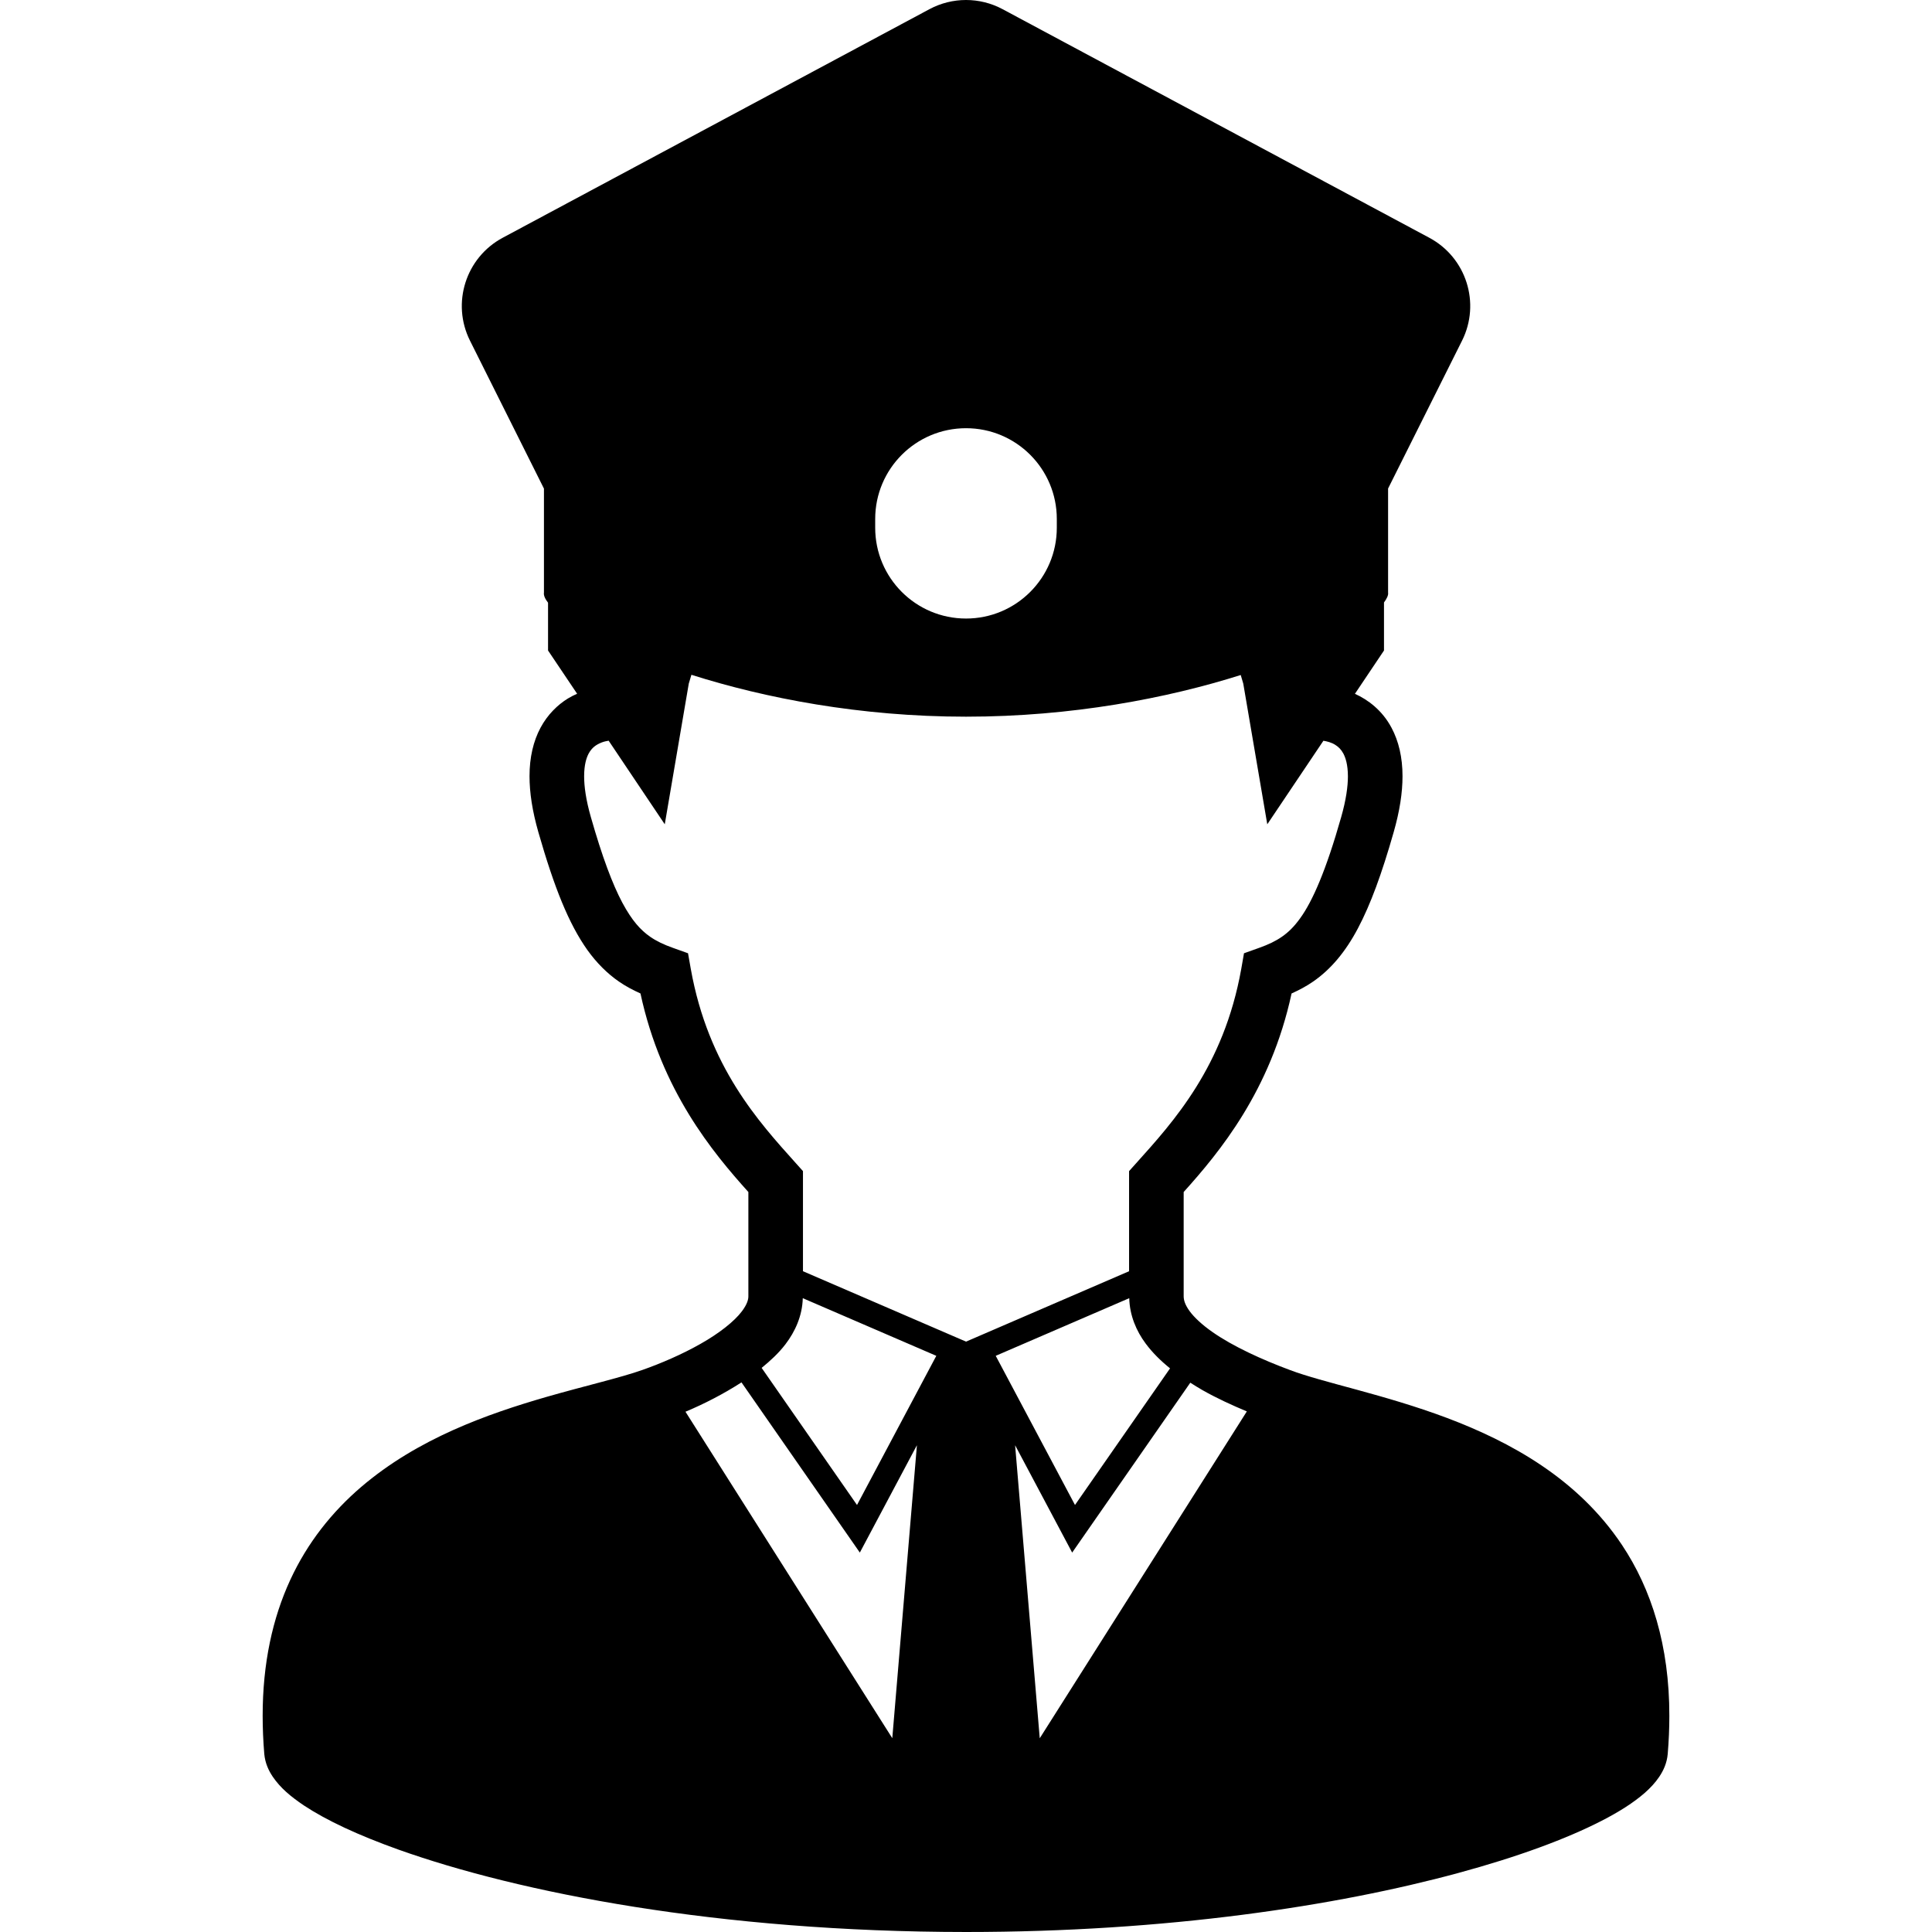 <svg xmlns="http://www.w3.org/2000/svg" xmlns:xlink="http://www.w3.org/1999/xlink" height="800px" width="800px" id="_x32_" viewBox="0 0 512 512" xml:space="preserve">  <style type="text/css">	.st0{fill:#000000;}</style>  <g>	<path class="st0" d="M429.823,409.401c-11.741-17.577-29.574-27.295-46.322-33.618c-8.41-3.157-16.624-5.492-23.859-7.474  c-7.227-1.965-13.508-3.618-17.725-5.213c-7.384-2.738-15.186-6.289-20.628-10.112c-2.722-1.899-4.81-3.856-6.027-5.517  c-1.225-1.702-1.562-2.878-1.578-3.906c0-7.103,0-15.974,0-27.666c9.447-10.508,23.021-26.794,28.595-52.618  c1.949-0.88,3.873-1.875,5.731-3.166c4.62-3.19,8.542-7.819,11.864-14.116c3.346-6.323,6.306-14.405,9.463-25.463  c1.603-5.607,2.343-10.474,2.343-14.815c0.008-4.999-1.028-9.332-2.911-12.85c-2.482-4.678-6.29-7.457-9.701-9.002l7.703-11.478  v-12.727c0.732-0.995,1.2-1.908,1.085-2.631v-27.567l19.6-39.184c4.966-9.932,1.127-22.018-8.666-27.263L265.693,2.43  c-6.05-3.24-13.327-3.24-19.378,0L133.21,63.015c-9.784,5.245-13.624,17.331-8.657,27.263l19.6,39.209v27.543  c-0.123,0.748,0.288,1.66,1.085,2.696v12.662l7.704,11.46c-0.798,0.354-1.62,0.757-2.467,1.275  c-2.664,1.644-5.352,4.218-7.235,7.745c-1.883,3.519-2.919,7.851-2.91,12.85c0,4.341,0.74,9.208,2.343,14.815  c4.226,14.726,8.041,24.238,12.982,31.218c2.475,3.461,5.287,6.24,8.345,8.361c1.858,1.29,3.783,2.286,5.731,3.166  c5.574,25.824,19.148,42.111,28.595,52.618c0,11.692,0,20.562,0,27.666c0,0.872-0.354,2.13-1.702,3.93  c-1.989,2.672-6.108,5.912-11,8.657c-4.876,2.771-10.483,5.18-15.391,6.907c-5.764,2.047-15.054,4.168-25.455,7.153  c-15.629,4.522-34.111,11.033-49.149,23.925c-7.506,6.446-14.092,14.544-18.729,24.607c-4.636,10.056-7.301,22.01-7.292,35.986  c0,3.248,0.14,6.602,0.428,10.072c0.222,2.434,1.142,4.407,2.236,6.034c2.064,3.042,4.81,5.295,8.246,7.622  c6.019,3.979,14.364,7.876,25.043,11.699c31.958,11.396,84.881,21.829,150.449,21.846c53.268,0,98.232-6.914,130.329-15.605  c16.057-4.349,28.875-9.118,38.141-13.878c4.646-2.393,8.394-4.768,11.37-7.358c1.488-1.316,2.795-2.688,3.889-4.325  c1.094-1.627,2.015-3.6,2.228-6.034c0.288-3.461,0.428-6.816,0.428-10.046C442.419,436.114,437.633,421.093,429.823,409.401z   M231.936,137.544c0-13.294,10.77-24.065,24.073-24.065c13.286,0,24.056,10.77,24.056,24.065v2.31  c0,13.287-10.77,24.065-24.056,24.065c-13.303,0-24.073-10.778-24.073-24.065V137.544z M236.466,460.639l-54.806-86.517  c4.991-2.088,10.104-4.727,14.84-7.777l31.366,45.104l15.128-28.455L236.466,460.639z M227.117,398.837l-25.273-36.332  c2.31-1.891,4.505-3.897,6.306-6.256c2.54-3.33,4.472-7.49,4.596-12.218l35.386,15.276L227.117,398.837z M212.795,336.887  c0-6.462,0-14.142,0-23.761v-2.77l-1.858-2.072c-9.874-10.993-23.234-25.586-27.871-51.516l-0.732-4.144l-3.955-1.414  c-2.524-0.896-4.439-1.817-6.116-2.984c-2.475-1.743-4.72-4.127-7.342-9.011c-2.59-4.86-5.328-12.119-8.328-22.65  c-1.324-4.604-1.792-8.181-1.792-10.845c0.008-3.083,0.6-4.884,1.2-6.026c0.913-1.653,2.032-2.36,3.454-2.936  c0.642-0.246,1.29-0.378,1.842-0.468l14.873,22.157l6.363-37.285l0.699-2.336c19.42,6.159,44.644,11.1,72.779,11.1  c28.06,0,53.366-4.9,72.794-11.041l0.674,2.277l6.364,37.285l14.873-22.141c0.937,0.148,2.195,0.46,3.166,1.102  c0.83,0.535,1.504,1.151,2.121,2.286c0.6,1.142,1.192,2.943,1.209,6.026c0,2.664-0.477,6.24-1.792,10.845  c-3.988,14.059-7.564,22.231-10.853,26.77c-1.644,2.293-3.149,3.724-4.818,4.892c-1.677,1.168-3.592,2.089-6.116,2.984  l-3.963,1.414l-0.724,4.144c-4.636,25.93-17.998,40.524-27.871,51.516l-1.858,2.072v2.77c0,9.62,0,17.299,0,23.761l-43.204,18.655  L212.795,336.887z M299.262,344.031c0.107,4.572,1.883,8.707,4.342,12.012c1.841,2.483,4.053,4.636,6.47,6.585l-25.191,36.208  l-21.006-39.53L299.262,344.031z M275.543,460.655l-6.528-77.653l15.12,28.447l31.308-45.022c1.044,0.667,2.089,1.324,3.182,1.949  c3.789,2.154,7.794,3.98,11.798,5.664L275.543,460.655z"></path></g></svg>